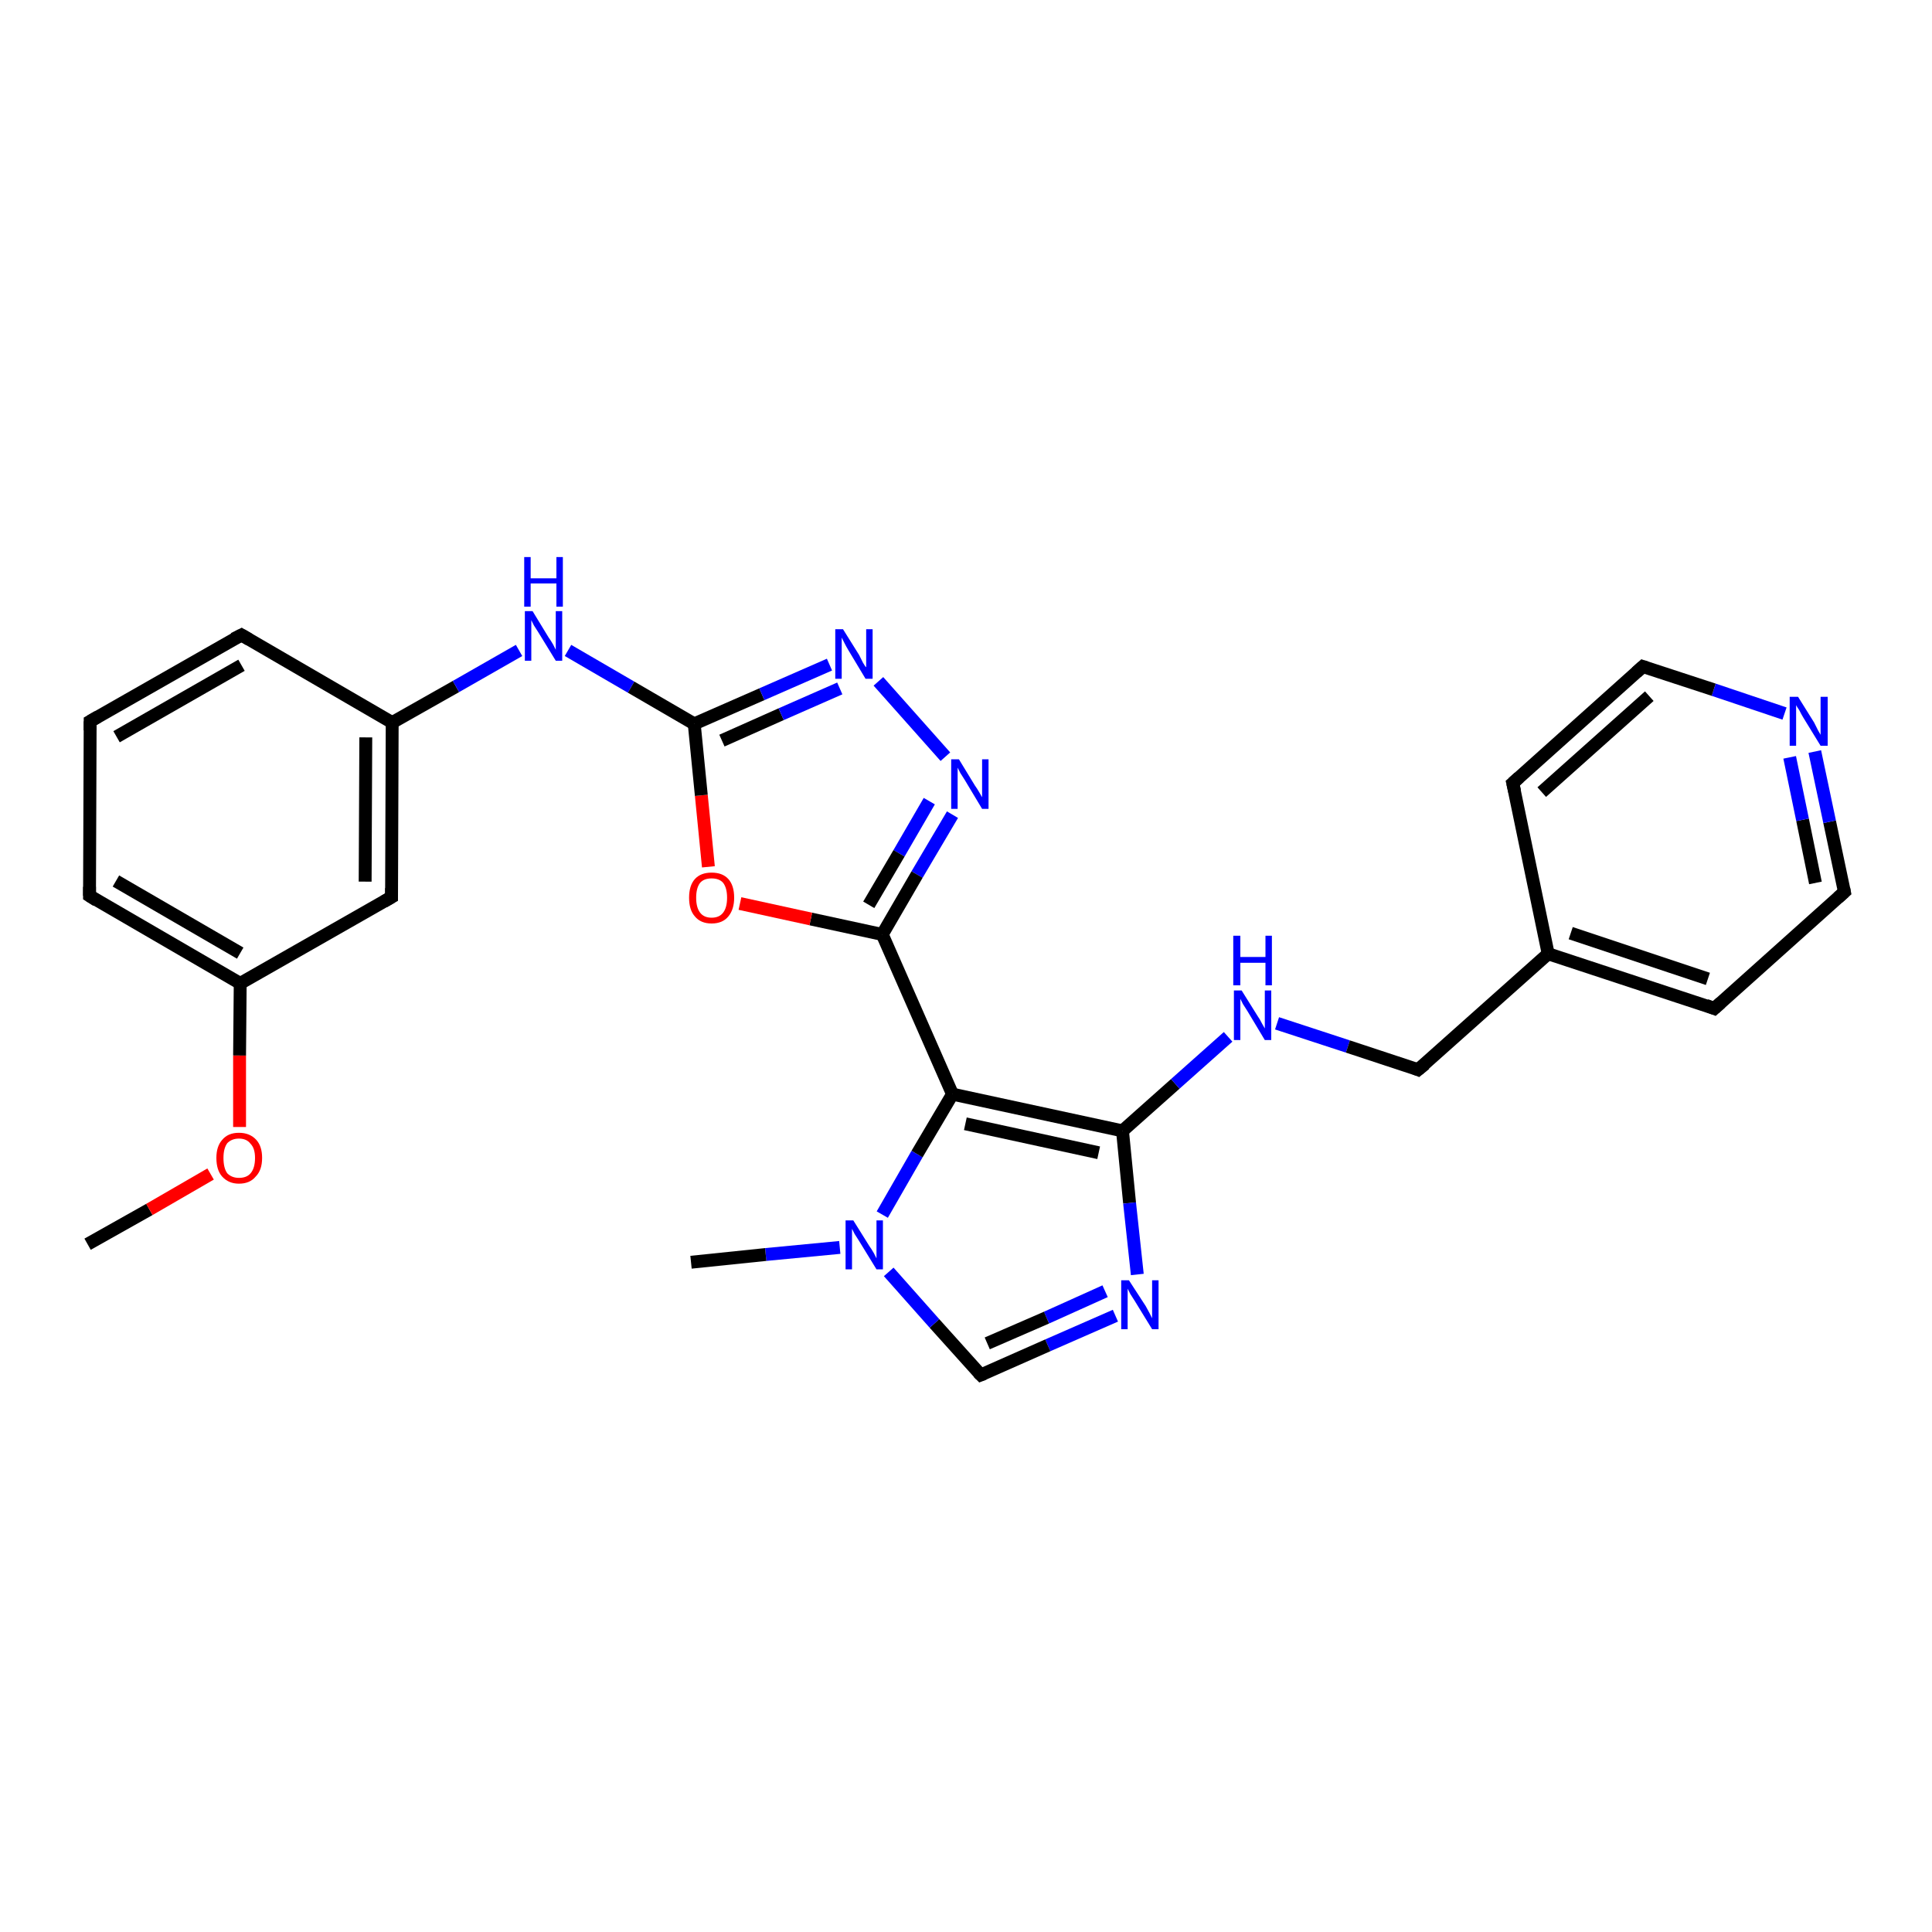 <?xml version='1.0' encoding='iso-8859-1'?>
<svg version='1.1' baseProfile='full'
              xmlns='http://www.w3.org/2000/svg'
                      xmlns:rdkit='http://www.rdkit.org/xml'
                      xmlns:xlink='http://www.w3.org/1999/xlink'
                  xml:space='preserve'
width='300px' height='300px' viewBox='0 0 300 300'>
<!-- END OF HEADER -->
<rect style='opacity:1.0;fill:#FFFFFF;stroke:none' width='300.0' height='300.0' x='0.0' y='0.0'> </rect>
<path class='bond-0 atom-0 atom-1' d='M 13.6,193.2 L 23.2,187.8' style='fill:none;fill-rule:evenodd;stroke:#000000;stroke-width:2.0px;stroke-linecap:butt;stroke-linejoin:miter;stroke-opacity:1' />
<path class='bond-0 atom-0 atom-1' d='M 23.2,187.8 L 32.7,182.3' style='fill:none;fill-rule:evenodd;stroke:#FF0000;stroke-width:2.0px;stroke-linecap:butt;stroke-linejoin:miter;stroke-opacity:1' />
<path class='bond-1 atom-1 atom-2' d='M 37.2,175.0 L 37.2,163.9' style='fill:none;fill-rule:evenodd;stroke:#FF0000;stroke-width:2.0px;stroke-linecap:butt;stroke-linejoin:miter;stroke-opacity:1' />
<path class='bond-1 atom-1 atom-2' d='M 37.2,163.9 L 37.3,152.7' style='fill:none;fill-rule:evenodd;stroke:#000000;stroke-width:2.0px;stroke-linecap:butt;stroke-linejoin:miter;stroke-opacity:1' />
<path class='bond-2 atom-2 atom-3' d='M 37.3,152.7 L 13.9,139.1' style='fill:none;fill-rule:evenodd;stroke:#000000;stroke-width:2.0px;stroke-linecap:butt;stroke-linejoin:miter;stroke-opacity:1' />
<path class='bond-2 atom-2 atom-3' d='M 37.3,148.0 L 18.0,136.8' style='fill:none;fill-rule:evenodd;stroke:#000000;stroke-width:2.0px;stroke-linecap:butt;stroke-linejoin:miter;stroke-opacity:1' />
<path class='bond-3 atom-3 atom-4' d='M 13.9,139.1 L 14.0,112.0' style='fill:none;fill-rule:evenodd;stroke:#000000;stroke-width:2.0px;stroke-linecap:butt;stroke-linejoin:miter;stroke-opacity:1' />
<path class='bond-4 atom-4 atom-5' d='M 14.0,112.0 L 37.5,98.6' style='fill:none;fill-rule:evenodd;stroke:#000000;stroke-width:2.0px;stroke-linecap:butt;stroke-linejoin:miter;stroke-opacity:1' />
<path class='bond-4 atom-4 atom-5' d='M 18.1,114.4 L 37.5,103.3' style='fill:none;fill-rule:evenodd;stroke:#000000;stroke-width:2.0px;stroke-linecap:butt;stroke-linejoin:miter;stroke-opacity:1' />
<path class='bond-5 atom-5 atom-6' d='M 37.5,98.6 L 60.9,112.2' style='fill:none;fill-rule:evenodd;stroke:#000000;stroke-width:2.0px;stroke-linecap:butt;stroke-linejoin:miter;stroke-opacity:1' />
<path class='bond-6 atom-6 atom-7' d='M 60.9,112.2 L 70.8,106.6' style='fill:none;fill-rule:evenodd;stroke:#000000;stroke-width:2.0px;stroke-linecap:butt;stroke-linejoin:miter;stroke-opacity:1' />
<path class='bond-6 atom-6 atom-7' d='M 70.8,106.6 L 80.6,101.0' style='fill:none;fill-rule:evenodd;stroke:#0000FF;stroke-width:2.0px;stroke-linecap:butt;stroke-linejoin:miter;stroke-opacity:1' />
<path class='bond-7 atom-7 atom-8' d='M 88.2,101.0 L 98.0,106.7' style='fill:none;fill-rule:evenodd;stroke:#0000FF;stroke-width:2.0px;stroke-linecap:butt;stroke-linejoin:miter;stroke-opacity:1' />
<path class='bond-7 atom-7 atom-8' d='M 98.0,106.7 L 107.8,112.4' style='fill:none;fill-rule:evenodd;stroke:#000000;stroke-width:2.0px;stroke-linecap:butt;stroke-linejoin:miter;stroke-opacity:1' />
<path class='bond-8 atom-8 atom-9' d='M 107.8,112.4 L 118.3,107.8' style='fill:none;fill-rule:evenodd;stroke:#000000;stroke-width:2.0px;stroke-linecap:butt;stroke-linejoin:miter;stroke-opacity:1' />
<path class='bond-8 atom-8 atom-9' d='M 118.3,107.8 L 128.8,103.2' style='fill:none;fill-rule:evenodd;stroke:#0000FF;stroke-width:2.0px;stroke-linecap:butt;stroke-linejoin:miter;stroke-opacity:1' />
<path class='bond-8 atom-8 atom-9' d='M 112.1,115.0 L 121.3,110.9' style='fill:none;fill-rule:evenodd;stroke:#000000;stroke-width:2.0px;stroke-linecap:butt;stroke-linejoin:miter;stroke-opacity:1' />
<path class='bond-8 atom-8 atom-9' d='M 121.3,110.9 L 130.4,106.9' style='fill:none;fill-rule:evenodd;stroke:#0000FF;stroke-width:2.0px;stroke-linecap:butt;stroke-linejoin:miter;stroke-opacity:1' />
<path class='bond-9 atom-9 atom-10' d='M 136.4,105.8 L 146.8,117.5' style='fill:none;fill-rule:evenodd;stroke:#0000FF;stroke-width:2.0px;stroke-linecap:butt;stroke-linejoin:miter;stroke-opacity:1' />
<path class='bond-10 atom-10 atom-11' d='M 147.9,126.5 L 142.4,135.8' style='fill:none;fill-rule:evenodd;stroke:#0000FF;stroke-width:2.0px;stroke-linecap:butt;stroke-linejoin:miter;stroke-opacity:1' />
<path class='bond-10 atom-10 atom-11' d='M 142.4,135.8 L 137.0,145.1' style='fill:none;fill-rule:evenodd;stroke:#000000;stroke-width:2.0px;stroke-linecap:butt;stroke-linejoin:miter;stroke-opacity:1' />
<path class='bond-10 atom-10 atom-11' d='M 144.3,124.4 L 139.6,132.5' style='fill:none;fill-rule:evenodd;stroke:#0000FF;stroke-width:2.0px;stroke-linecap:butt;stroke-linejoin:miter;stroke-opacity:1' />
<path class='bond-10 atom-10 atom-11' d='M 139.6,132.5 L 134.9,140.5' style='fill:none;fill-rule:evenodd;stroke:#000000;stroke-width:2.0px;stroke-linecap:butt;stroke-linejoin:miter;stroke-opacity:1' />
<path class='bond-11 atom-11 atom-12' d='M 137.0,145.1 L 125.9,142.7' style='fill:none;fill-rule:evenodd;stroke:#000000;stroke-width:2.0px;stroke-linecap:butt;stroke-linejoin:miter;stroke-opacity:1' />
<path class='bond-11 atom-11 atom-12' d='M 125.9,142.7 L 114.9,140.3' style='fill:none;fill-rule:evenodd;stroke:#FF0000;stroke-width:2.0px;stroke-linecap:butt;stroke-linejoin:miter;stroke-opacity:1' />
<path class='bond-12 atom-11 atom-13' d='M 137.0,145.1 L 147.9,169.9' style='fill:none;fill-rule:evenodd;stroke:#000000;stroke-width:2.0px;stroke-linecap:butt;stroke-linejoin:miter;stroke-opacity:1' />
<path class='bond-13 atom-13 atom-14' d='M 147.9,169.9 L 174.3,175.6' style='fill:none;fill-rule:evenodd;stroke:#000000;stroke-width:2.0px;stroke-linecap:butt;stroke-linejoin:miter;stroke-opacity:1' />
<path class='bond-13 atom-13 atom-14' d='M 149.9,174.5 L 170.6,179.0' style='fill:none;fill-rule:evenodd;stroke:#000000;stroke-width:2.0px;stroke-linecap:butt;stroke-linejoin:miter;stroke-opacity:1' />
<path class='bond-14 atom-14 atom-15' d='M 174.3,175.6 L 182.5,168.3' style='fill:none;fill-rule:evenodd;stroke:#000000;stroke-width:2.0px;stroke-linecap:butt;stroke-linejoin:miter;stroke-opacity:1' />
<path class='bond-14 atom-14 atom-15' d='M 182.5,168.3 L 190.7,161.0' style='fill:none;fill-rule:evenodd;stroke:#0000FF;stroke-width:2.0px;stroke-linecap:butt;stroke-linejoin:miter;stroke-opacity:1' />
<path class='bond-15 atom-15 atom-16' d='M 198.3,158.9 L 209.3,162.5' style='fill:none;fill-rule:evenodd;stroke:#0000FF;stroke-width:2.0px;stroke-linecap:butt;stroke-linejoin:miter;stroke-opacity:1' />
<path class='bond-15 atom-15 atom-16' d='M 209.3,162.5 L 220.2,166.1' style='fill:none;fill-rule:evenodd;stroke:#000000;stroke-width:2.0px;stroke-linecap:butt;stroke-linejoin:miter;stroke-opacity:1' />
<path class='bond-16 atom-16 atom-17' d='M 220.2,166.1 L 240.4,148.1' style='fill:none;fill-rule:evenodd;stroke:#000000;stroke-width:2.0px;stroke-linecap:butt;stroke-linejoin:miter;stroke-opacity:1' />
<path class='bond-17 atom-17 atom-18' d='M 240.4,148.1 L 266.2,156.6' style='fill:none;fill-rule:evenodd;stroke:#000000;stroke-width:2.0px;stroke-linecap:butt;stroke-linejoin:miter;stroke-opacity:1' />
<path class='bond-17 atom-17 atom-18' d='M 243.9,144.9 L 265.2,152.0' style='fill:none;fill-rule:evenodd;stroke:#000000;stroke-width:2.0px;stroke-linecap:butt;stroke-linejoin:miter;stroke-opacity:1' />
<path class='bond-18 atom-18 atom-19' d='M 266.2,156.6 L 286.4,138.5' style='fill:none;fill-rule:evenodd;stroke:#000000;stroke-width:2.0px;stroke-linecap:butt;stroke-linejoin:miter;stroke-opacity:1' />
<path class='bond-19 atom-19 atom-20' d='M 286.4,138.5 L 284.1,127.6' style='fill:none;fill-rule:evenodd;stroke:#000000;stroke-width:2.0px;stroke-linecap:butt;stroke-linejoin:miter;stroke-opacity:1' />
<path class='bond-19 atom-19 atom-20' d='M 284.1,127.6 L 281.8,116.7' style='fill:none;fill-rule:evenodd;stroke:#0000FF;stroke-width:2.0px;stroke-linecap:butt;stroke-linejoin:miter;stroke-opacity:1' />
<path class='bond-19 atom-19 atom-20' d='M 281.9,137.1 L 279.9,127.3' style='fill:none;fill-rule:evenodd;stroke:#000000;stroke-width:2.0px;stroke-linecap:butt;stroke-linejoin:miter;stroke-opacity:1' />
<path class='bond-19 atom-19 atom-20' d='M 279.9,127.3 L 277.9,117.6' style='fill:none;fill-rule:evenodd;stroke:#0000FF;stroke-width:2.0px;stroke-linecap:butt;stroke-linejoin:miter;stroke-opacity:1' />
<path class='bond-20 atom-20 atom-21' d='M 277.1,110.8 L 266.1,107.1' style='fill:none;fill-rule:evenodd;stroke:#0000FF;stroke-width:2.0px;stroke-linecap:butt;stroke-linejoin:miter;stroke-opacity:1' />
<path class='bond-20 atom-20 atom-21' d='M 266.1,107.1 L 255.1,103.5' style='fill:none;fill-rule:evenodd;stroke:#000000;stroke-width:2.0px;stroke-linecap:butt;stroke-linejoin:miter;stroke-opacity:1' />
<path class='bond-21 atom-21 atom-22' d='M 255.1,103.5 L 234.9,121.6' style='fill:none;fill-rule:evenodd;stroke:#000000;stroke-width:2.0px;stroke-linecap:butt;stroke-linejoin:miter;stroke-opacity:1' />
<path class='bond-21 atom-21 atom-22' d='M 256.1,108.1 L 239.4,123.0' style='fill:none;fill-rule:evenodd;stroke:#000000;stroke-width:2.0px;stroke-linecap:butt;stroke-linejoin:miter;stroke-opacity:1' />
<path class='bond-22 atom-14 atom-23' d='M 174.3,175.6 L 175.4,186.8' style='fill:none;fill-rule:evenodd;stroke:#000000;stroke-width:2.0px;stroke-linecap:butt;stroke-linejoin:miter;stroke-opacity:1' />
<path class='bond-22 atom-14 atom-23' d='M 175.4,186.8 L 176.6,197.9' style='fill:none;fill-rule:evenodd;stroke:#0000FF;stroke-width:2.0px;stroke-linecap:butt;stroke-linejoin:miter;stroke-opacity:1' />
<path class='bond-23 atom-23 atom-24' d='M 173.2,204.3 L 162.7,208.9' style='fill:none;fill-rule:evenodd;stroke:#0000FF;stroke-width:2.0px;stroke-linecap:butt;stroke-linejoin:miter;stroke-opacity:1' />
<path class='bond-23 atom-23 atom-24' d='M 162.7,208.9 L 152.3,213.5' style='fill:none;fill-rule:evenodd;stroke:#000000;stroke-width:2.0px;stroke-linecap:butt;stroke-linejoin:miter;stroke-opacity:1' />
<path class='bond-23 atom-23 atom-24' d='M 171.6,200.5 L 162.5,204.6' style='fill:none;fill-rule:evenodd;stroke:#0000FF;stroke-width:2.0px;stroke-linecap:butt;stroke-linejoin:miter;stroke-opacity:1' />
<path class='bond-23 atom-23 atom-24' d='M 162.5,204.6 L 153.3,208.6' style='fill:none;fill-rule:evenodd;stroke:#000000;stroke-width:2.0px;stroke-linecap:butt;stroke-linejoin:miter;stroke-opacity:1' />
<path class='bond-24 atom-24 atom-25' d='M 152.3,213.5 L 145.1,205.5' style='fill:none;fill-rule:evenodd;stroke:#000000;stroke-width:2.0px;stroke-linecap:butt;stroke-linejoin:miter;stroke-opacity:1' />
<path class='bond-24 atom-24 atom-25' d='M 145.1,205.5 L 138.0,197.5' style='fill:none;fill-rule:evenodd;stroke:#0000FF;stroke-width:2.0px;stroke-linecap:butt;stroke-linejoin:miter;stroke-opacity:1' />
<path class='bond-25 atom-25 atom-26' d='M 130.4,193.7 L 118.9,194.8' style='fill:none;fill-rule:evenodd;stroke:#0000FF;stroke-width:2.0px;stroke-linecap:butt;stroke-linejoin:miter;stroke-opacity:1' />
<path class='bond-25 atom-25 atom-26' d='M 118.9,194.8 L 107.3,196.0' style='fill:none;fill-rule:evenodd;stroke:#000000;stroke-width:2.0px;stroke-linecap:butt;stroke-linejoin:miter;stroke-opacity:1' />
<path class='bond-26 atom-6 atom-27' d='M 60.9,112.2 L 60.8,139.3' style='fill:none;fill-rule:evenodd;stroke:#000000;stroke-width:2.0px;stroke-linecap:butt;stroke-linejoin:miter;stroke-opacity:1' />
<path class='bond-26 atom-6 atom-27' d='M 56.8,114.5 L 56.7,136.9' style='fill:none;fill-rule:evenodd;stroke:#000000;stroke-width:2.0px;stroke-linecap:butt;stroke-linejoin:miter;stroke-opacity:1' />
<path class='bond-27 atom-27 atom-2' d='M 60.8,139.3 L 37.3,152.7' style='fill:none;fill-rule:evenodd;stroke:#000000;stroke-width:2.0px;stroke-linecap:butt;stroke-linejoin:miter;stroke-opacity:1' />
<path class='bond-28 atom-12 atom-8' d='M 110.0,134.6 L 108.9,123.5' style='fill:none;fill-rule:evenodd;stroke:#FF0000;stroke-width:2.0px;stroke-linecap:butt;stroke-linejoin:miter;stroke-opacity:1' />
<path class='bond-28 atom-12 atom-8' d='M 108.9,123.5 L 107.8,112.4' style='fill:none;fill-rule:evenodd;stroke:#000000;stroke-width:2.0px;stroke-linecap:butt;stroke-linejoin:miter;stroke-opacity:1' />
<path class='bond-29 atom-25 atom-13' d='M 137.0,188.6 L 142.4,179.2' style='fill:none;fill-rule:evenodd;stroke:#0000FF;stroke-width:2.0px;stroke-linecap:butt;stroke-linejoin:miter;stroke-opacity:1' />
<path class='bond-29 atom-25 atom-13' d='M 142.4,179.2 L 147.9,169.9' style='fill:none;fill-rule:evenodd;stroke:#000000;stroke-width:2.0px;stroke-linecap:butt;stroke-linejoin:miter;stroke-opacity:1' />
<path class='bond-30 atom-22 atom-17' d='M 234.9,121.6 L 240.4,148.1' style='fill:none;fill-rule:evenodd;stroke:#000000;stroke-width:2.0px;stroke-linecap:butt;stroke-linejoin:miter;stroke-opacity:1' />
<path d='M 15.0,139.8 L 13.9,139.1 L 13.9,137.7' style='fill:none;stroke:#000000;stroke-width:2.0px;stroke-linecap:butt;stroke-linejoin:miter;stroke-opacity:1;' />
<path d='M 14.0,113.4 L 14.0,112.0 L 15.2,111.3' style='fill:none;stroke:#000000;stroke-width:2.0px;stroke-linecap:butt;stroke-linejoin:miter;stroke-opacity:1;' />
<path d='M 36.3,99.2 L 37.5,98.6 L 38.7,99.3' style='fill:none;stroke:#000000;stroke-width:2.0px;stroke-linecap:butt;stroke-linejoin:miter;stroke-opacity:1;' />
<path d='M 219.7,165.9 L 220.2,166.1 L 221.3,165.2' style='fill:none;stroke:#000000;stroke-width:2.0px;stroke-linecap:butt;stroke-linejoin:miter;stroke-opacity:1;' />
<path d='M 264.9,156.1 L 266.2,156.6 L 267.2,155.7' style='fill:none;stroke:#000000;stroke-width:2.0px;stroke-linecap:butt;stroke-linejoin:miter;stroke-opacity:1;' />
<path d='M 285.4,139.4 L 286.4,138.5 L 286.3,138.0' style='fill:none;stroke:#000000;stroke-width:2.0px;stroke-linecap:butt;stroke-linejoin:miter;stroke-opacity:1;' />
<path d='M 255.7,103.7 L 255.1,103.5 L 254.1,104.4' style='fill:none;stroke:#000000;stroke-width:2.0px;stroke-linecap:butt;stroke-linejoin:miter;stroke-opacity:1;' />
<path d='M 235.9,120.7 L 234.9,121.6 L 235.2,122.9' style='fill:none;stroke:#000000;stroke-width:2.0px;stroke-linecap:butt;stroke-linejoin:miter;stroke-opacity:1;' />
<path d='M 152.8,213.3 L 152.3,213.5 L 151.9,213.1' style='fill:none;stroke:#000000;stroke-width:2.0px;stroke-linecap:butt;stroke-linejoin:miter;stroke-opacity:1;' />
<path d='M 60.8,137.9 L 60.8,139.3 L 59.6,140.0' style='fill:none;stroke:#000000;stroke-width:2.0px;stroke-linecap:butt;stroke-linejoin:miter;stroke-opacity:1;' />
<path class='atom-1' d='M 33.6 179.8
Q 33.6 178.0, 34.5 177.0
Q 35.4 175.9, 37.1 175.9
Q 38.8 175.9, 39.8 177.0
Q 40.7 178.0, 40.7 179.8
Q 40.7 181.7, 39.7 182.7
Q 38.8 183.8, 37.1 183.8
Q 35.5 183.8, 34.5 182.7
Q 33.6 181.7, 33.6 179.8
M 37.1 182.9
Q 38.3 182.9, 38.9 182.2
Q 39.6 181.4, 39.6 179.8
Q 39.6 178.3, 38.9 177.6
Q 38.3 176.8, 37.1 176.8
Q 36.0 176.8, 35.3 177.5
Q 34.7 178.3, 34.7 179.8
Q 34.7 181.4, 35.3 182.2
Q 36.0 182.9, 37.1 182.9
' fill='#FF0000'/>
<path class='atom-7' d='M 82.7 94.9
L 85.2 99.0
Q 85.5 99.4, 85.9 100.1
Q 86.3 100.9, 86.3 100.9
L 86.3 94.9
L 87.3 94.9
L 87.3 102.6
L 86.3 102.6
L 83.6 98.2
Q 83.3 97.7, 82.9 97.1
Q 82.6 96.5, 82.5 96.3
L 82.5 102.6
L 81.5 102.6
L 81.5 94.9
L 82.7 94.9
' fill='#0000FF'/>
<path class='atom-7' d='M 81.4 86.5
L 82.4 86.5
L 82.4 89.8
L 86.4 89.8
L 86.4 86.5
L 87.4 86.5
L 87.4 94.2
L 86.4 94.2
L 86.4 90.6
L 82.4 90.6
L 82.4 94.2
L 81.4 94.2
L 81.4 86.5
' fill='#0000FF'/>
<path class='atom-9' d='M 130.9 97.7
L 133.4 101.7
Q 133.6 102.1, 134.0 102.9
Q 134.4 103.6, 134.5 103.6
L 134.5 97.7
L 135.5 97.7
L 135.5 105.4
L 134.4 105.4
L 131.7 100.9
Q 131.4 100.4, 131.1 99.8
Q 130.8 99.2, 130.7 99.0
L 130.7 105.4
L 129.7 105.4
L 129.7 97.7
L 130.9 97.7
' fill='#0000FF'/>
<path class='atom-10' d='M 148.9 117.9
L 151.4 122.0
Q 151.7 122.4, 152.1 123.1
Q 152.5 123.8, 152.5 123.8
L 152.5 117.9
L 153.5 117.9
L 153.5 125.6
L 152.5 125.6
L 149.8 121.1
Q 149.5 120.6, 149.1 120.0
Q 148.8 119.4, 148.7 119.2
L 148.7 125.6
L 147.7 125.6
L 147.7 117.9
L 148.9 117.9
' fill='#0000FF'/>
<path class='atom-12' d='M 107.0 139.4
Q 107.0 137.5, 107.9 136.5
Q 108.8 135.5, 110.5 135.5
Q 112.2 135.5, 113.1 136.5
Q 114.0 137.5, 114.0 139.4
Q 114.0 141.2, 113.1 142.3
Q 112.2 143.4, 110.5 143.4
Q 108.8 143.4, 107.9 142.3
Q 107.0 141.3, 107.0 139.4
M 110.5 142.5
Q 111.7 142.5, 112.3 141.7
Q 112.9 140.9, 112.9 139.4
Q 112.9 137.9, 112.3 137.1
Q 111.7 136.4, 110.5 136.4
Q 109.3 136.4, 108.7 137.1
Q 108.1 137.9, 108.1 139.4
Q 108.1 140.9, 108.7 141.7
Q 109.3 142.5, 110.5 142.5
' fill='#FF0000'/>
<path class='atom-15' d='M 192.8 153.8
L 195.3 157.8
Q 195.6 158.2, 196.0 159.0
Q 196.4 159.7, 196.4 159.7
L 196.4 153.8
L 197.4 153.8
L 197.4 161.5
L 196.4 161.5
L 193.7 157.0
Q 193.4 156.5, 193.0 155.9
Q 192.7 155.3, 192.6 155.1
L 192.6 161.5
L 191.6 161.5
L 191.6 153.8
L 192.8 153.8
' fill='#0000FF'/>
<path class='atom-15' d='M 191.5 145.3
L 192.6 145.3
L 192.6 148.6
L 196.5 148.6
L 196.5 145.3
L 197.5 145.3
L 197.5 153.0
L 196.5 153.0
L 196.5 149.5
L 192.6 149.5
L 192.6 153.0
L 191.5 153.0
L 191.5 145.3
' fill='#0000FF'/>
<path class='atom-20' d='M 279.2 108.2
L 281.7 112.2
Q 281.9 112.6, 282.3 113.4
Q 282.7 114.1, 282.7 114.1
L 282.7 108.2
L 283.8 108.2
L 283.8 115.8
L 282.7 115.8
L 280.0 111.4
Q 279.7 110.9, 279.4 110.3
Q 279.0 109.7, 278.9 109.5
L 278.9 115.8
L 277.9 115.8
L 277.9 108.2
L 279.2 108.2
' fill='#0000FF'/>
<path class='atom-23' d='M 175.3 198.8
L 177.9 202.8
Q 178.1 203.2, 178.5 203.9
Q 178.9 204.7, 178.9 204.7
L 178.9 198.8
L 179.9 198.8
L 179.9 206.4
L 178.9 206.4
L 176.2 202.0
Q 175.9 201.5, 175.5 200.9
Q 175.2 200.3, 175.1 200.1
L 175.1 206.4
L 174.1 206.4
L 174.1 198.8
L 175.3 198.8
' fill='#0000FF'/>
<path class='atom-25' d='M 132.5 189.5
L 135.0 193.5
Q 135.3 193.9, 135.7 194.6
Q 136.1 195.4, 136.1 195.4
L 136.1 189.5
L 137.1 189.5
L 137.1 197.1
L 136.1 197.1
L 133.4 192.7
Q 133.1 192.2, 132.7 191.6
Q 132.4 191.0, 132.3 190.8
L 132.3 197.1
L 131.3 197.1
L 131.3 189.5
L 132.5 189.5
' fill='#0000FF'/>
</svg>
